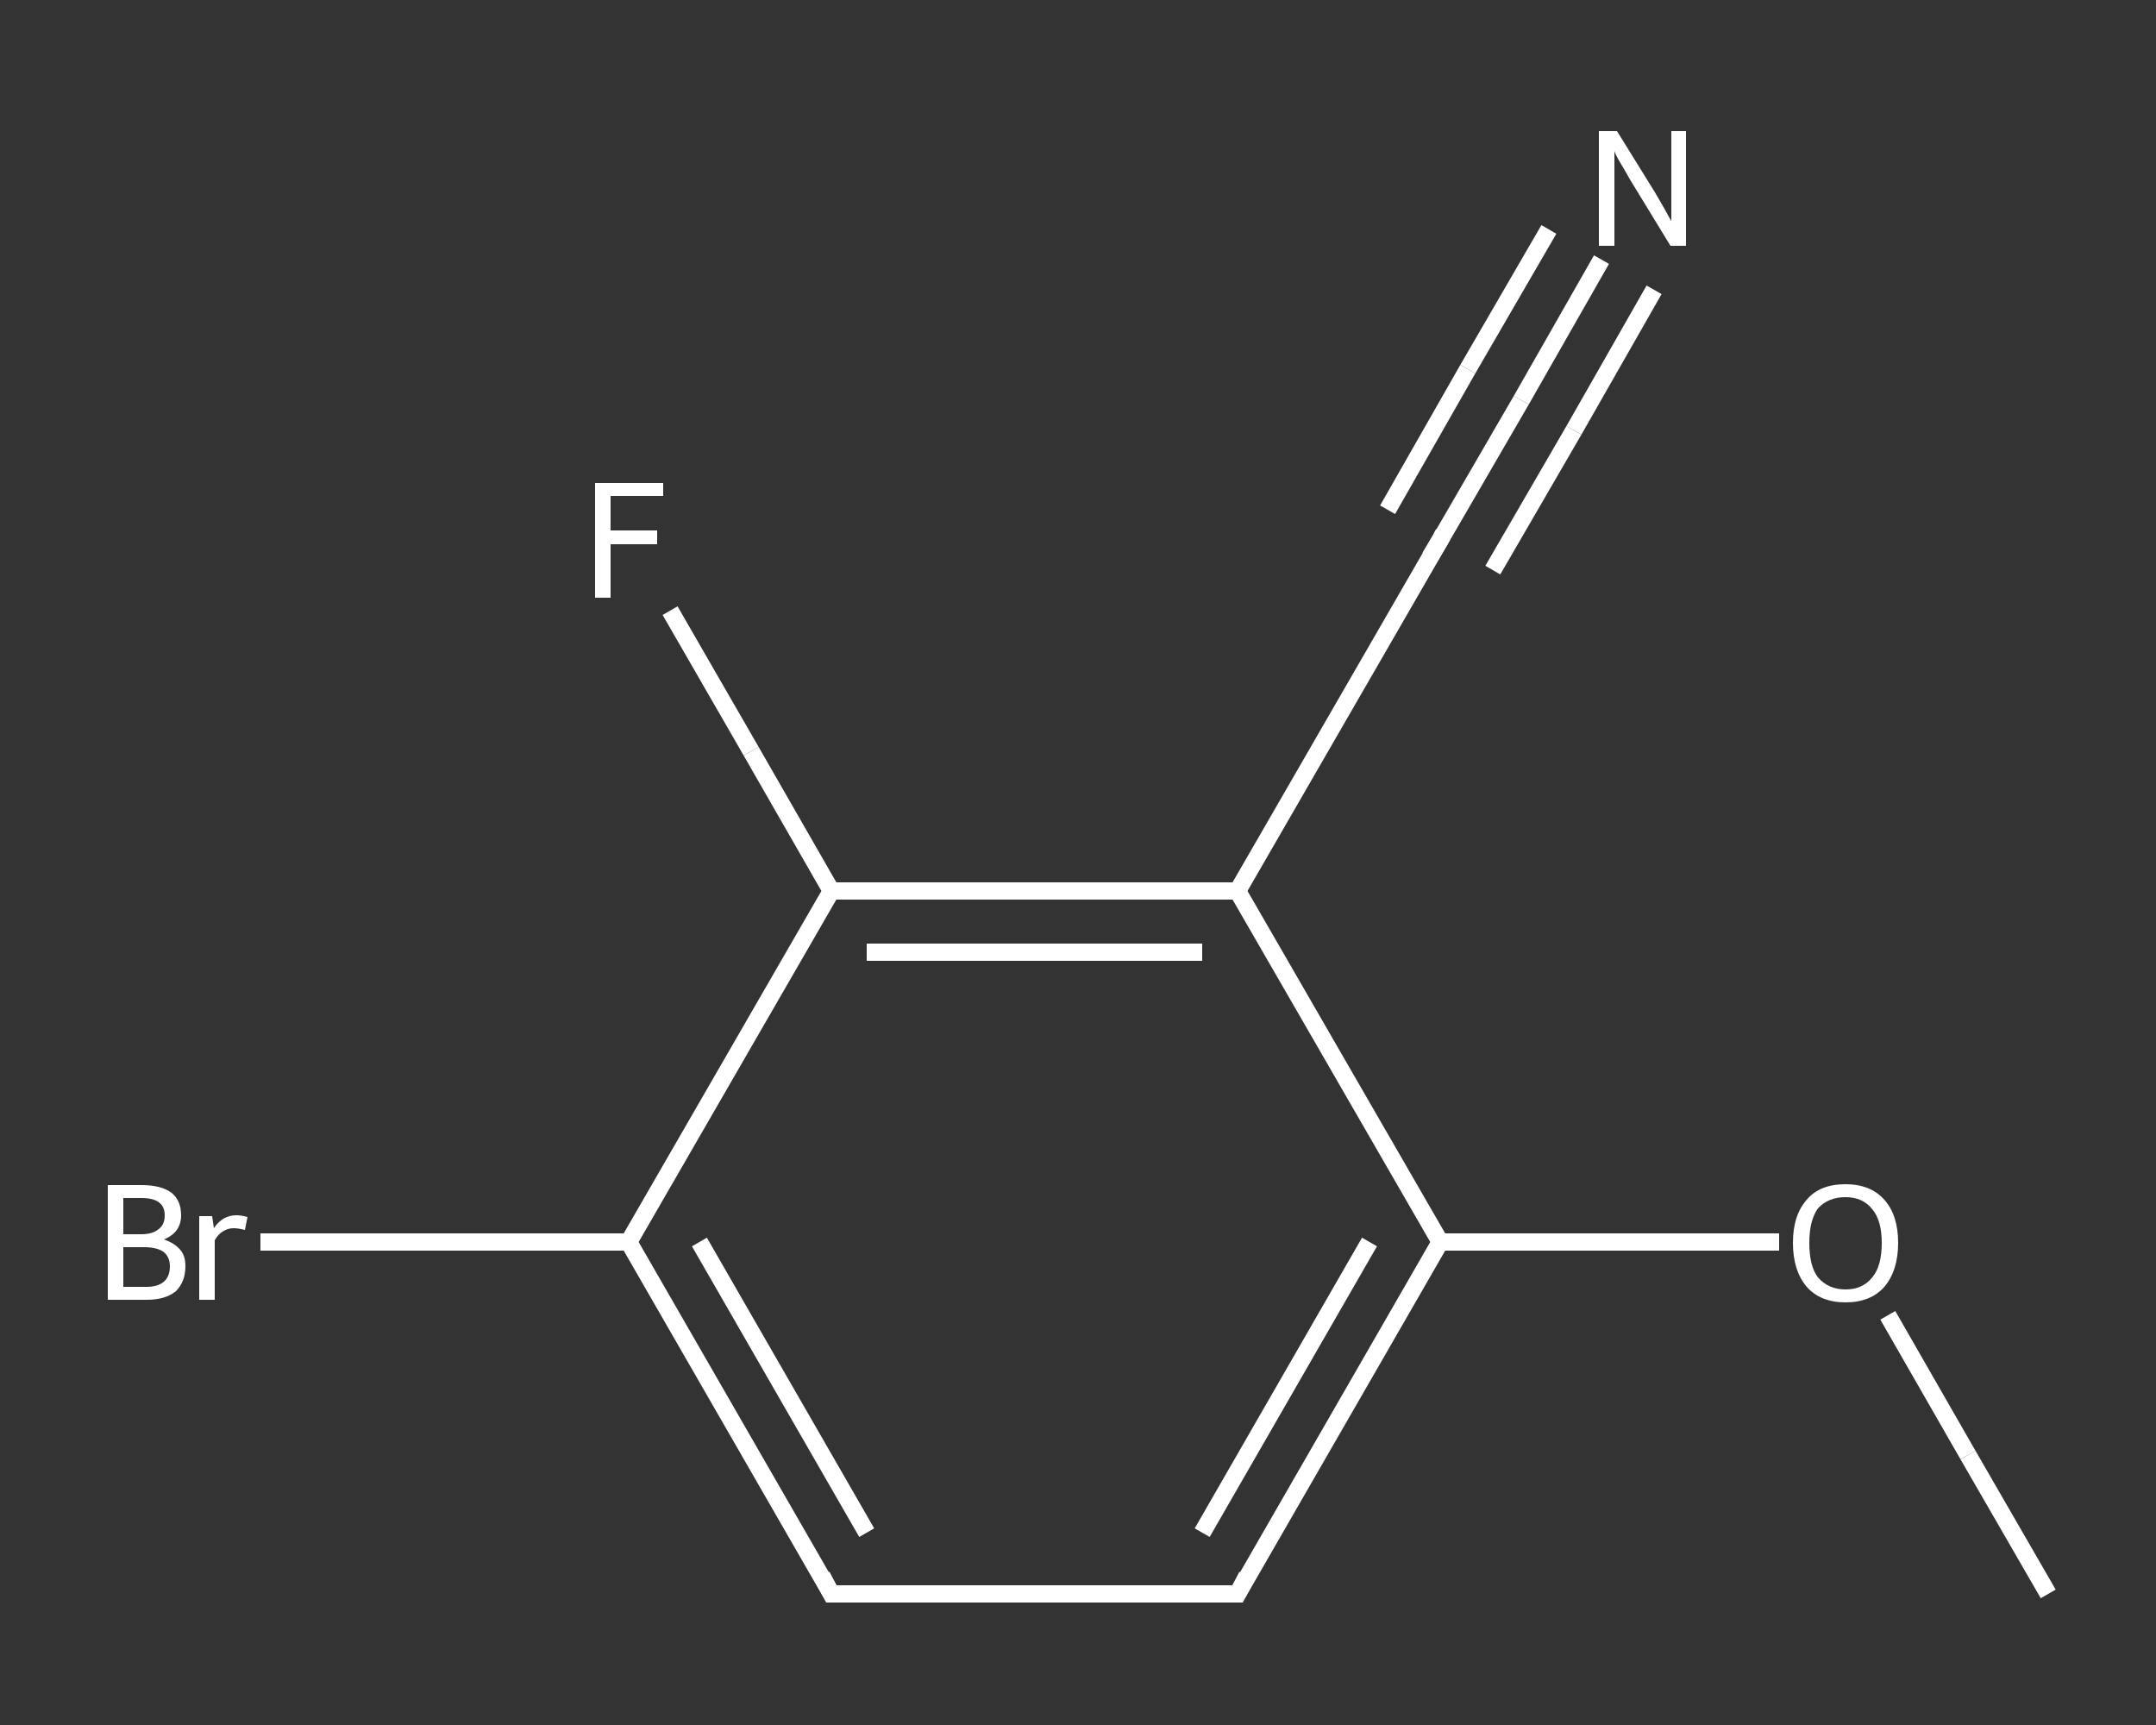 <?xml version='1.0' encoding='iso-8859-1'?>
<svg version='1.1' baseProfile='full'
              xmlns='http://www.w3.org/2000/svg'
                      xmlns:rdkit='http://www.rdkit.org/xml'
                      xmlns:xlink='http://www.w3.org/1999/xlink'
                  xml:space='preserve'
width='250px' height='200px' viewBox='0 0 250 200'>
<rect x="0" y="0" width="250" height="200" fill="#333333" stroke="none"/>
<!-- END OF HEADER -->
<rect style='opacity:1.0;fill:transparent;stroke:none' width='250.0' height='200.0' x='0.0' y='0.0'> </rect>
<path class='bond-0 atom-0 atom-1' d='M 237.5,184.8 L 228.2,168.7' style='fill:none;fill-rule:evenodd;stroke:#FFFFFF;stroke-width:2.0px;stroke-linecap:butt;stroke-linejoin:miter;stroke-opacity:1' />
<path class='bond-0 atom-0 atom-1' d='M 228.2,168.7 L 218.9,152.5' style='fill:none;fill-rule:evenodd;stroke:#FFFFFF;stroke-width:2.0px;stroke-linecap:butt;stroke-linejoin:miter;stroke-opacity:1' />
<path class='bond-1 atom-1 atom-2' d='M 206.3,144.0 L 186.6,144.0' style='fill:none;fill-rule:evenodd;stroke:#FFFFFF;stroke-width:2.0px;stroke-linecap:butt;stroke-linejoin:miter;stroke-opacity:1' />
<path class='bond-1 atom-1 atom-2' d='M 186.6,144.0 L 167.0,144.0' style='fill:none;fill-rule:evenodd;stroke:#FFFFFF;stroke-width:2.0px;stroke-linecap:butt;stroke-linejoin:miter;stroke-opacity:1' />
<path class='bond-2 atom-2 atom-3' d='M 167.0,144.0 L 143.5,184.8' style='fill:none;fill-rule:evenodd;stroke:#FFFFFF;stroke-width:2.0px;stroke-linecap:butt;stroke-linejoin:miter;stroke-opacity:1' />
<path class='bond-2 atom-2 atom-3' d='M 158.8,144.0 L 139.4,177.7' style='fill:none;fill-rule:evenodd;stroke:#FFFFFF;stroke-width:2.0px;stroke-linecap:butt;stroke-linejoin:miter;stroke-opacity:1' />
<path class='bond-3 atom-3 atom-4' d='M 143.5,184.8 L 96.4,184.8' style='fill:none;fill-rule:evenodd;stroke:#FFFFFF;stroke-width:2.0px;stroke-linecap:butt;stroke-linejoin:miter;stroke-opacity:1' />
<path class='bond-4 atom-4 atom-5' d='M 96.4,184.8 L 72.9,144.0' style='fill:none;fill-rule:evenodd;stroke:#FFFFFF;stroke-width:2.0px;stroke-linecap:butt;stroke-linejoin:miter;stroke-opacity:1' />
<path class='bond-4 atom-4 atom-5' d='M 100.5,177.7 L 81.1,144.0' style='fill:none;fill-rule:evenodd;stroke:#FFFFFF;stroke-width:2.0px;stroke-linecap:butt;stroke-linejoin:miter;stroke-opacity:1' />
<path class='bond-5 atom-5 atom-6' d='M 72.9,144.0 L 51.6,144.0' style='fill:none;fill-rule:evenodd;stroke:#FFFFFF;stroke-width:2.0px;stroke-linecap:butt;stroke-linejoin:miter;stroke-opacity:1' />
<path class='bond-5 atom-5 atom-6' d='M 51.6,144.0 L 30.2,144.0' style='fill:none;fill-rule:evenodd;stroke:#FFFFFF;stroke-width:2.0px;stroke-linecap:butt;stroke-linejoin:miter;stroke-opacity:1' />
<path class='bond-6 atom-5 atom-7' d='M 72.9,144.0 L 96.4,103.3' style='fill:none;fill-rule:evenodd;stroke:#FFFFFF;stroke-width:2.0px;stroke-linecap:butt;stroke-linejoin:miter;stroke-opacity:1' />
<path class='bond-7 atom-7 atom-8' d='M 96.4,103.3 L 87.1,87.1' style='fill:none;fill-rule:evenodd;stroke:#FFFFFF;stroke-width:2.0px;stroke-linecap:butt;stroke-linejoin:miter;stroke-opacity:1' />
<path class='bond-7 atom-7 atom-8' d='M 87.1,87.1 L 77.7,70.8' style='fill:none;fill-rule:evenodd;stroke:#FFFFFF;stroke-width:2.0px;stroke-linecap:butt;stroke-linejoin:miter;stroke-opacity:1' />
<path class='bond-8 atom-7 atom-9' d='M 96.4,103.3 L 143.5,103.3' style='fill:none;fill-rule:evenodd;stroke:#FFFFFF;stroke-width:2.0px;stroke-linecap:butt;stroke-linejoin:miter;stroke-opacity:1' />
<path class='bond-8 atom-7 atom-9' d='M 100.5,110.4 L 139.4,110.4' style='fill:none;fill-rule:evenodd;stroke:#FFFFFF;stroke-width:2.0px;stroke-linecap:butt;stroke-linejoin:miter;stroke-opacity:1' />
<path class='bond-9 atom-9 atom-10' d='M 143.5,103.3 L 167.0,62.6' style='fill:none;fill-rule:evenodd;stroke:#FFFFFF;stroke-width:2.0px;stroke-linecap:butt;stroke-linejoin:miter;stroke-opacity:1' />
<path class='bond-10 atom-10 atom-11' d='M 167.0,62.6 L 176.4,46.4' style='fill:none;fill-rule:evenodd;stroke:#FFFFFF;stroke-width:2.0px;stroke-linecap:butt;stroke-linejoin:miter;stroke-opacity:1' />
<path class='bond-10 atom-10 atom-11' d='M 176.4,46.4 L 185.7,30.1' style='fill:none;fill-rule:evenodd;stroke:#FFFFFF;stroke-width:2.0px;stroke-linecap:butt;stroke-linejoin:miter;stroke-opacity:1' />
<path class='bond-10 atom-10 atom-11' d='M 160.9,59.1 L 170.2,42.8' style='fill:none;fill-rule:evenodd;stroke:#FFFFFF;stroke-width:2.0px;stroke-linecap:butt;stroke-linejoin:miter;stroke-opacity:1' />
<path class='bond-10 atom-10 atom-11' d='M 170.2,42.8 L 179.6,26.6' style='fill:none;fill-rule:evenodd;stroke:#FFFFFF;stroke-width:2.0px;stroke-linecap:butt;stroke-linejoin:miter;stroke-opacity:1' />
<path class='bond-10 atom-10 atom-11' d='M 173.1,66.1 L 182.5,49.9' style='fill:none;fill-rule:evenodd;stroke:#FFFFFF;stroke-width:2.0px;stroke-linecap:butt;stroke-linejoin:miter;stroke-opacity:1' />
<path class='bond-10 atom-10 atom-11' d='M 182.5,49.9 L 191.8,33.6' style='fill:none;fill-rule:evenodd;stroke:#FFFFFF;stroke-width:2.0px;stroke-linecap:butt;stroke-linejoin:miter;stroke-opacity:1' />
<path class='bond-11 atom-9 atom-2' d='M 143.5,103.3 L 167.0,144.0' style='fill:none;fill-rule:evenodd;stroke:#FFFFFF;stroke-width:2.0px;stroke-linecap:butt;stroke-linejoin:miter;stroke-opacity:1' />
<path d='M 144.6,182.7 L 143.5,184.8 L 141.1,184.8' style='fill:none;stroke:#FFFFFF;stroke-width:2.0px;stroke-linecap:butt;stroke-linejoin:miter;stroke-opacity:1;' />
<path d='M 98.8,184.8 L 96.4,184.8 L 95.3,182.7' style='fill:none;stroke:#FFFFFF;stroke-width:2.0px;stroke-linecap:butt;stroke-linejoin:miter;stroke-opacity:1;' />
<path d='M 165.8,64.6 L 167.0,62.6 L 167.4,61.8' style='fill:none;stroke:#FFFFFF;stroke-width:2.0px;stroke-linecap:butt;stroke-linejoin:miter;stroke-opacity:1;' />
<path class='atom-1' d='M 207.9 144.1
Q 207.9 140.9, 209.5 139.1
Q 211.0 137.3, 214.0 137.3
Q 216.9 137.3, 218.5 139.1
Q 220.1 140.9, 220.1 144.1
Q 220.1 147.3, 218.5 149.2
Q 216.9 151.0, 214.0 151.0
Q 211.1 151.0, 209.5 149.2
Q 207.9 147.3, 207.9 144.1
M 214.0 149.5
Q 216.0 149.5, 217.1 148.1
Q 218.2 146.8, 218.2 144.1
Q 218.2 141.5, 217.1 140.2
Q 216.0 138.8, 214.0 138.8
Q 212.0 138.8, 210.8 140.1
Q 209.8 141.5, 209.8 144.1
Q 209.8 146.8, 210.8 148.1
Q 212.0 149.5, 214.0 149.5
' fill='#FFFFFF'/>
<path class='atom-6' d='M 19.0 143.7
Q 20.2 144.1, 20.9 144.9
Q 21.5 145.6, 21.5 146.8
Q 21.5 148.6, 20.4 149.7
Q 19.2 150.7, 17.0 150.7
L 12.5 150.7
L 12.5 137.4
L 16.4 137.4
Q 18.7 137.4, 19.9 138.3
Q 21.0 139.2, 21.0 140.9
Q 21.0 142.9, 19.0 143.7
M 14.3 138.9
L 14.3 143.1
L 16.4 143.1
Q 17.7 143.1, 18.4 142.5
Q 19.1 142.0, 19.1 140.9
Q 19.1 138.9, 16.4 138.9
L 14.3 138.9
M 17.0 149.2
Q 18.3 149.2, 19.0 148.6
Q 19.7 148.0, 19.7 146.8
Q 19.7 145.7, 18.9 145.1
Q 18.1 144.6, 16.7 144.6
L 14.3 144.6
L 14.3 149.2
L 17.0 149.2
' fill='#FFFFFF'/>
<path class='atom-6' d='M 24.6 141.0
L 24.8 142.4
Q 25.8 140.9, 27.4 140.9
Q 28.0 140.9, 28.7 141.1
L 28.4 142.6
Q 27.6 142.4, 27.1 142.4
Q 26.4 142.4, 25.8 142.8
Q 25.3 143.1, 24.9 143.8
L 24.9 150.7
L 23.1 150.7
L 23.1 141.0
L 24.6 141.0
' fill='#FFFFFF'/>
<path class='atom-8' d='M 69.0 56.0
L 76.9 56.0
L 76.9 57.5
L 70.8 57.5
L 70.8 61.5
L 76.2 61.5
L 76.2 63.1
L 70.8 63.1
L 70.8 69.3
L 69.0 69.3
L 69.0 56.0
' fill='#FFFFFF'/>
<path class='atom-11' d='M 187.5 15.2
L 191.9 22.3
Q 192.3 23.0, 193.0 24.2
Q 193.7 25.5, 193.8 25.6
L 193.8 15.2
L 195.5 15.2
L 195.5 28.5
L 193.7 28.5
L 189.0 20.8
Q 188.5 19.9, 187.9 18.9
Q 187.3 17.9, 187.2 17.5
L 187.2 28.5
L 185.4 28.5
L 185.4 15.2
L 187.5 15.2
' fill='#FFFFFF'/>
</svg>
